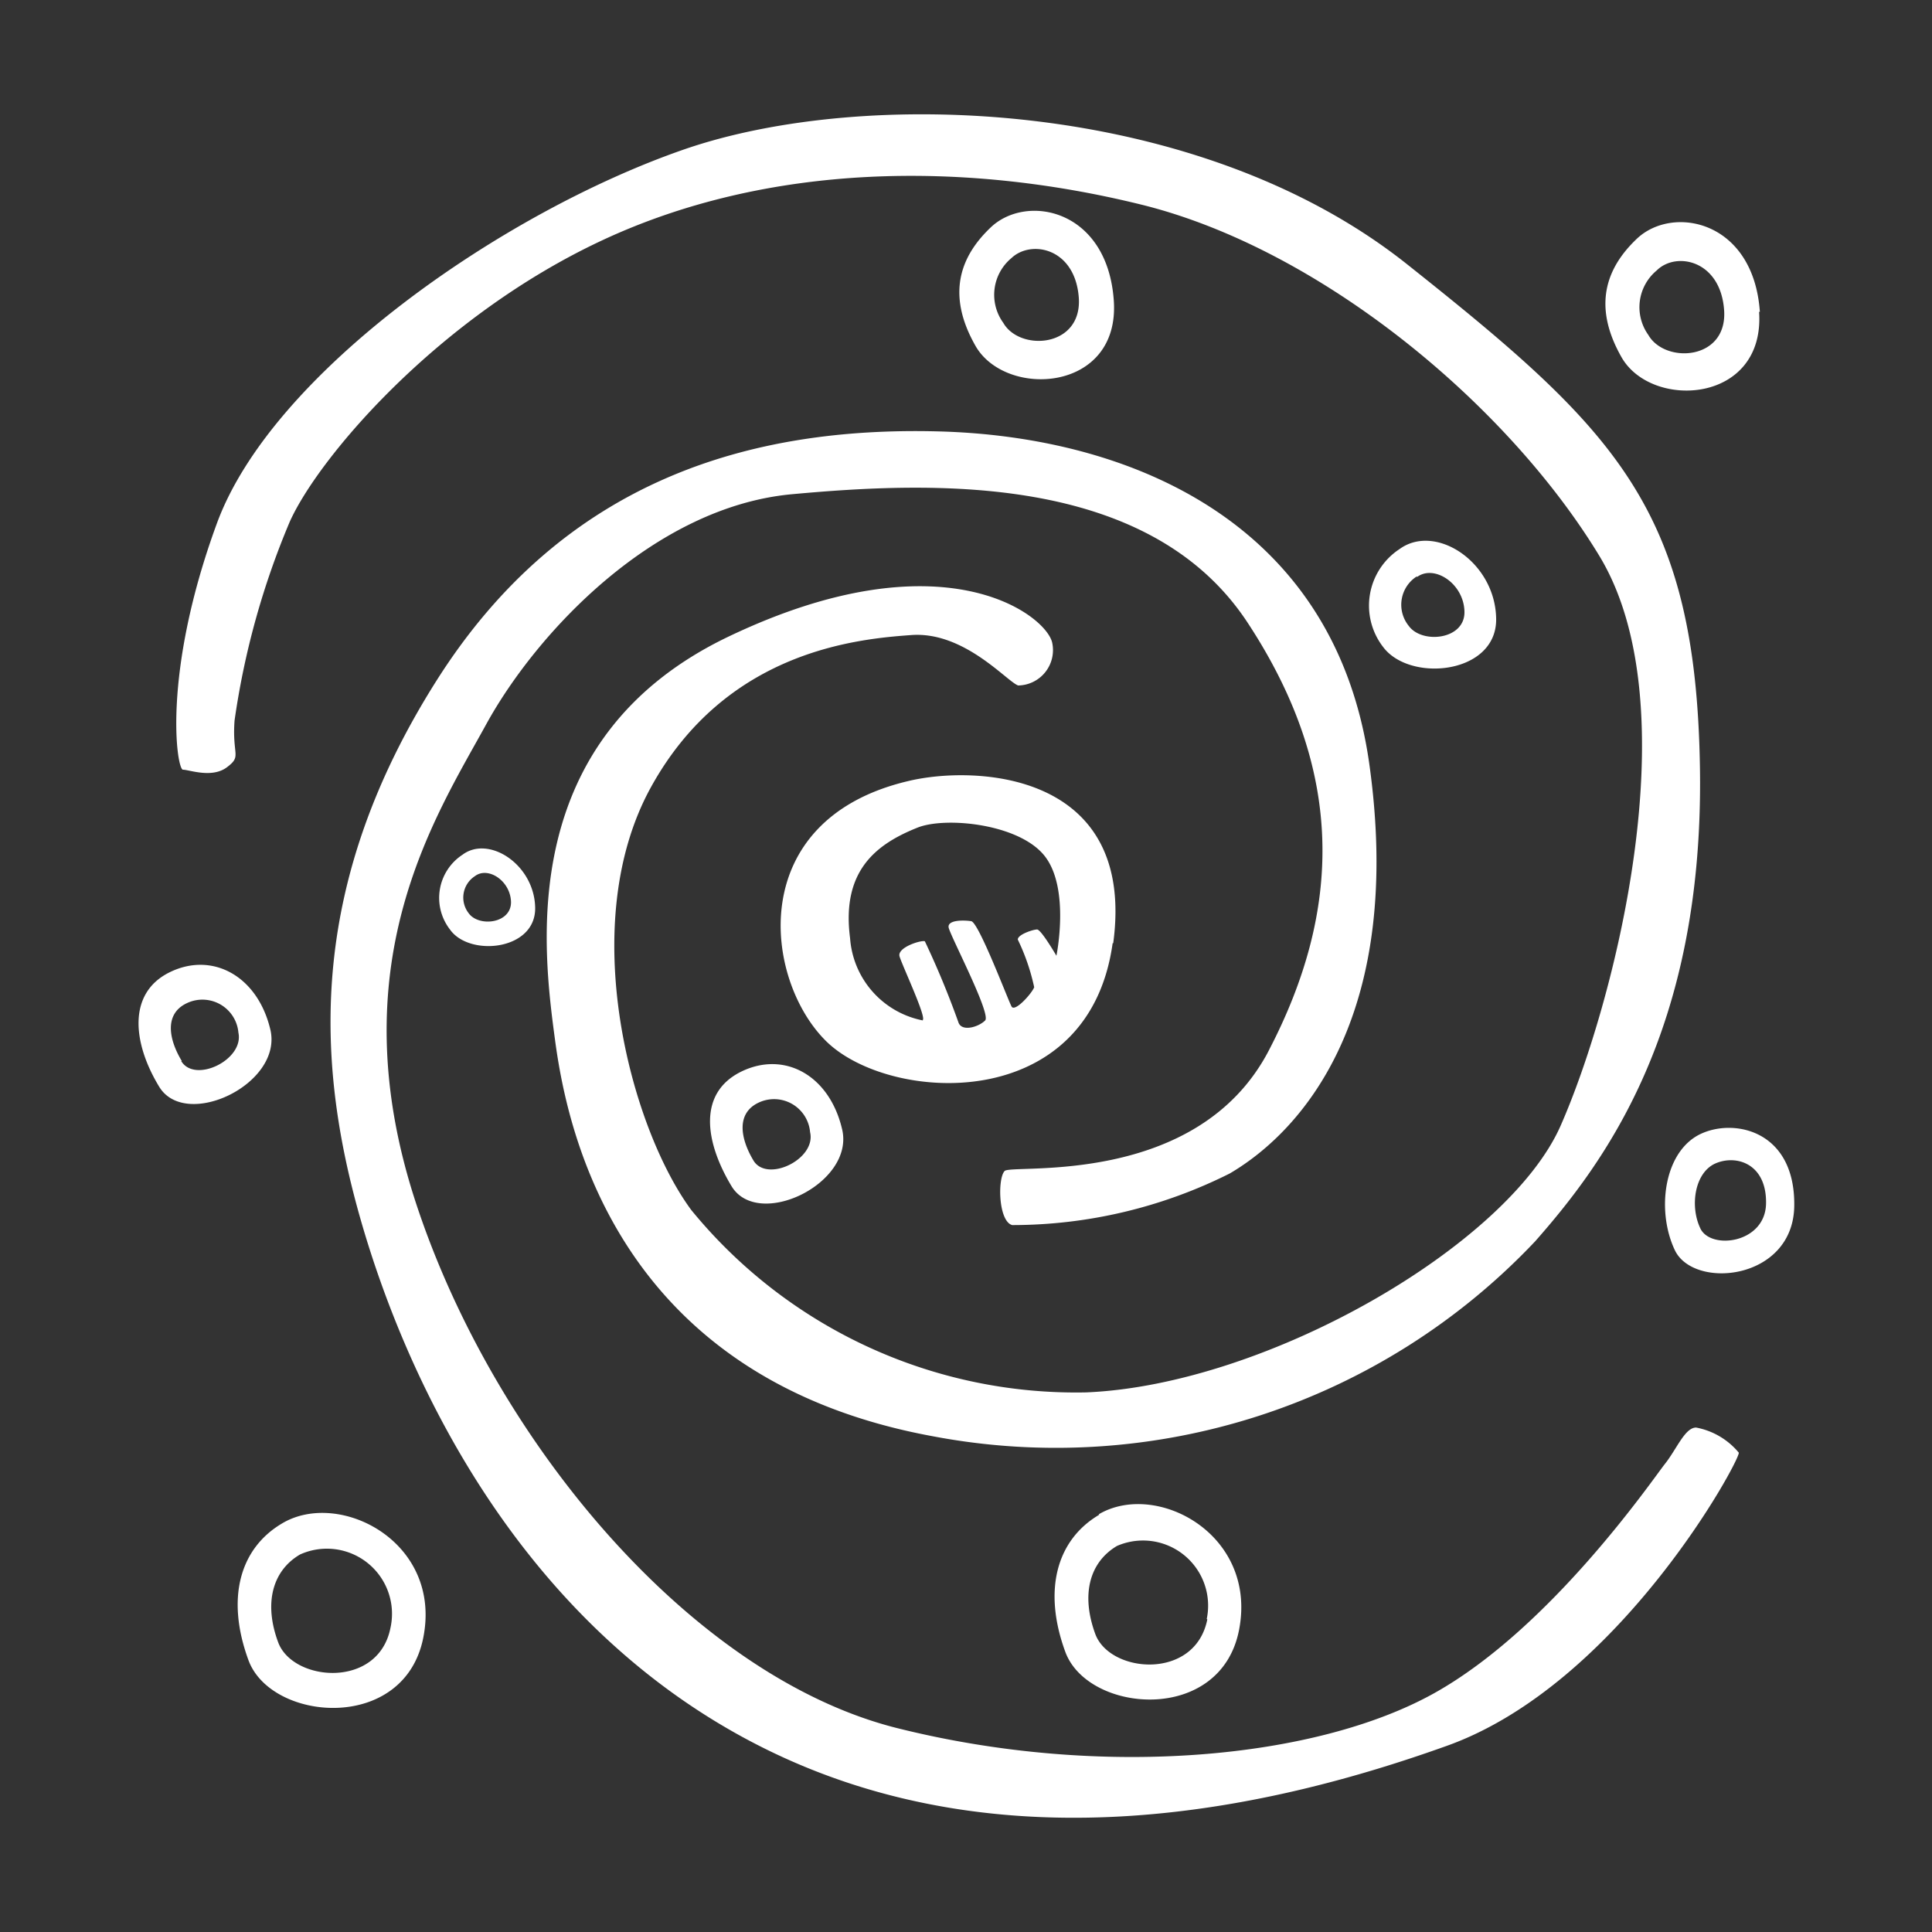 <svg id="Layer_1" data-name="Layer 1" xmlns="http://www.w3.org/2000/svg" viewBox="0 0 100 100"><rect x="0" y="0" width="100" height="100" fill="#333333" stroke="none"/><defs><style>.cls-1{fill:#fff;}.cls-2{fill:none;}</style></defs><g id="galaxy"><path class="cls-1" d="M51.27,11.78c-1.5,1.43-2.34,3.38-.78,6.12s7.49,2.41,7.16-2.34S53.12,10,51.27,11.78Zm4.57,3.65C56,18,52.78,18.2,51.93,16.71a2.47,2.47,0,0,1,.42-3.35C53.37,12.39,55.66,12.83,55.84,15.43ZM9.47,39.84c.33,0,1.5.46,2.28-.13s.26-.59.39-2.41A41.33,41.33,0,0,1,15,27c1.49-3.32,7.68-10.61,16.21-14.58s18.62-4.11,27.86-1.83S78,20.89,82.78,28.77s.72,23.31-2,29.49S65.59,71.68,56.22,72.07a25.71,25.71,0,0,1-20.44-9.44c-3.13-4.24-6-14.78-2.09-21.88s10.74-7.68,13.48-7.88,4.95,2.41,5.53,2.61a1.83,1.83,0,0,0,1.76-2.22c-.32-1.43-5.66-5.6-16.73-.32s-9.64,16.14-9,20.9S32,71.35,48.28,74.34A34.13,34.13,0,0,0,79.46,64.25c3.52-4,8.72-10.87,8.53-24.41S83.63,22.26,72.82,13.67,44.76,4.49,35.39,7.74,14.1,19.27,11.23,27.08,9.15,39.84,9.47,39.84ZM14,53.32c-.65-2.8-3-4.08-5.21-3S6.87,54,8.24,56.25,14.62,56.12,14,53.32Zm-4.59,1.6c-.7-1.16-.9-2.46.27-3a1.87,1.87,0,0,1,2.66,1.53C12.64,54.86,10.08,56.09,9.38,54.92Zm48.21-6.1C58.82,39.9,50.42,39.6,47,40.43c-8.46,2-7.48,10.28-4.23,13.47S56.35,57.74,57.59,48.82Zm-9.84,4A4.68,4.68,0,0,1,44,48.56c-.46-3.51,1.37-4.88,3.51-5.73,1.46-.57,5.28-.19,6.58,1.5s.59,5.14.59,5.14-.79-1.36-1-1.36-1,.26-1,.52a10.94,10.94,0,0,1,.85,2.47c-.13.33-1,1.3-1.17,1s-1.7-4.36-2.09-4.42-1.23-.07-1.17.32,2.22,4.49,1.89,4.82-1.17.59-1.37.13a45.54,45.54,0,0,0-1.75-4.23c-.2-.07-1.44.32-1.31.78S48,52.73,47.75,52.8Zm9.12,25.58c-2.21,1.3-2.93,3.91-1.76,7.1s8.07,3.77,9-1.17S59.84,76.63,56.87,78.38Zm5.59,5.42c-.63,3.17-5.05,2.8-5.8.75s-.29-3.71,1.12-4.55A3.37,3.37,0,0,1,62.46,83.8ZM38.38,55.46c-2.28,1.11-1.89,3.65-.52,5.93s6.38-.13,5.73-2.93S40.61,54.38,38.38,55.46ZM39,60.07c-.7-1.17-.89-2.46.27-3a1.87,1.87,0,0,1,2.66,1.53C42.26,60,39.7,61.23,39,60.07ZM77.44,32c-.06-2.93-3.15-4.93-5-3.58a3.5,3.5,0,0,0-.84,5.08C73,35.35,77.51,34.89,77.44,32Zm-4.1-2.13c.89-.67,2.43.33,2.46,1.79s-2.2,1.68-2.88.74A1.74,1.74,0,0,1,73.34,29.83ZM23.94,44.24a2.67,2.67,0,0,0-.65,3.87c1,1.43,4.46,1.09,4.41-1.14S25.3,43.22,23.94,44.24Zm2.51,2.46c0,1.11-1.67,1.29-2.19.57a1.32,1.32,0,0,1,.32-1.92C25.26,44.83,26.43,45.59,26.45,46.7ZM88.12,58.65c-2,.85-2.41,4-1.43,6.06s6.12,1.56,6.18-2.28S89.88,57.89,88.12,58.65ZM88,63.56c-.54-1.15-.28-2.87.79-3.34s2.66,0,2.62,2.08S88.5,64.71,88,63.56Zm3.09-47.42c-.33-4.75-4.53-5.55-6.38-3.77-1.5,1.43-2.34,3.38-.78,6.12S91.37,20.89,91.05,16.14ZM85.75,14c1-1,3.31-.54,3.49,2.06s-3.06,2.78-3.92,1.28A2.47,2.47,0,0,1,85.75,14ZM14.62,78.84c-2.22,1.3-2.93,3.9-1.76,7.09s8.07,3.78,9.05-1.17S17.59,77.09,14.62,78.84Zm5.59,5.42c-.63,3.17-5.05,2.79-5.81.75s-.29-3.72,1.13-4.55A3.37,3.37,0,0,1,20.21,84.26ZM87.79,73.89c-.58,0-1,1.11-1.62,1.89s-5.86,8.46-11.92,11.85-17.12,4.49-27.8,1.82S25.55,74.54,21.52,62.24s1-19.93,3.64-24.74S33.89,26.23,41,25.58s18.43-1.17,23.57,6.64,4.82,15,1.11,22.14S52.37,60.23,52,60.61s-.33,2.6.39,2.8a25.1,25.1,0,0,0,11.26-2.67c4-2.35,9-8.47,7.23-21.16S58.3,22.59,48.6,22.33s-19.4,2.47-26,12.89-6.31,19.46-4,27.67,8.14,21.16,20.83,27.54S66,93.55,74.9,90.36,90.07,75.58,90,75.19A3.77,3.77,0,0,0,87.79,73.89Z"/><rect class="cls-2" width="100" height="100"/></g></svg>